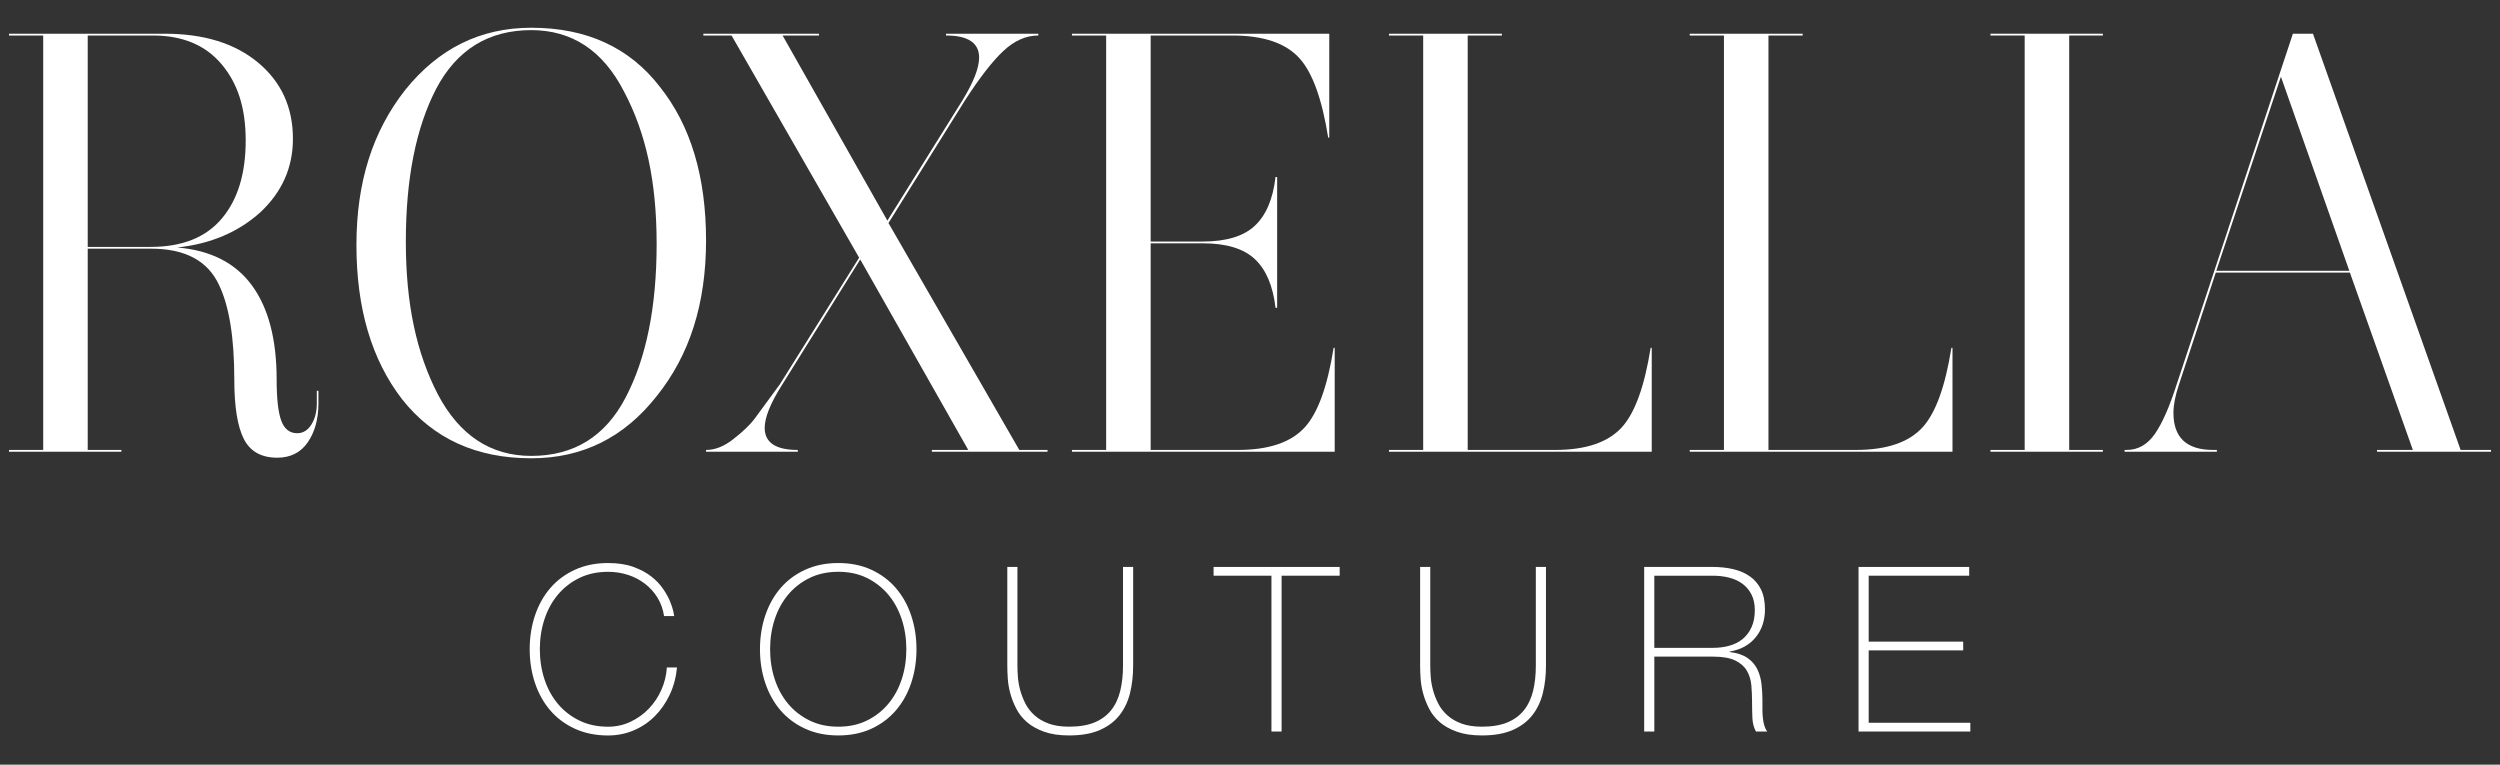 <svg viewBox="0 0 3230.91 988.26" version="1.1" xmlns="http://www.w3.org/2000/svg" id="katman_1">
  
  <rect x="0" y="0" width="3230.91" height="988.26" fill="#333333" stroke="none"/>
  
  <defs>
    <style>
      .st0 {
        fill: #fff;
      }
    </style>
  </defs>
  <g>
    <path d="M11.64,45.89v-2.32h201.36c50.51,0,90.74,12.48,120.67,37.43,29.93,24.96,44.9,57.76,44.9,98.4,0,37.04-14.03,68.69-42.1,94.93-28.54,25.73-64.32,40.9-107.34,45.53,43.03,3.6,75.18,19.94,96.47,49.01,21.28,29.07,31.92,69.59,31.92,121.55,0,24.7,1.98,42.45,5.96,53.25,3.97,10.8,10.87,16.21,20.7,16.21,7.48,0,13.56-3.73,18.24-11.19,4.67-7.45,7.02-16.59,7.02-27.4v-16.21h2.1v16.21c0,20.07-4.56,36.79-13.68,50.16s-22.34,20.07-39.64,20.07c-20.59,0-34.97-8.1-43.15-24.31-8.19-16.21-12.28-41.79-12.28-76.79,0-54.02-6.56-94.66-19.64-121.94-14.5-31.38-43.74-47.08-87.7-47.08h-82.09v260.08h43.5v2.32H11.64v-2.32h44.2V45.89H11.64ZM197.56,45.89h-84.19v273.2h81.38c40.69,0,71.32-12.21,91.91-36.66,20.58-24.43,30.87-58,30.87-100.71s-10.41-74.09-31.22-98.78c-20.82-24.7-50.4-37.04-88.75-37.04h0Z" class="st0"></path>
    <path d="M686.56,35.85c71.56,0,126.99,25.47,166.28,76.4,39.75,49.91,59.63,116.03,59.63,198.34s-21.29,148.44-63.84,201.43c-42.1,53.52-96.12,80.26-162.07,80.26-71.1,0-126.76-25.47-166.98-76.4-39.29-50.93-58.93-117.3-58.93-199.11s21.05-147.14,63.14-200.66c43.03-53.5,97.28-80.26,162.77-80.26h0ZM686.56,38.94c-55.2,0-96.12,25.22-122.78,75.63-26.2,50.43-39.29,116.28-39.29,197.57s13.79,144.06,41.39,197.57c28.06,53,68.28,79.49,120.67,79.49,55.18,0,95.88-25.2,122.08-75.63,26.66-50.94,39.99-117.04,39.99-198.34s-14.03-143.8-42.1-196.8c-27.13-52.99-67.12-79.49-119.97-79.49h0Z" class="st0"></path>
    <path d="M1222.58,43.57h119.27v2.32c-15.91,0-30.99,6.69-45.25,20.07-14.27,13.39-30.99,34.99-50.16,64.83l-98.22,157.44,169.08,293.26h36.48v2.32h-149.44v-2.32h47.01l-139.62-246.19-101.03,162.07c-14.98,23.67-22.45,42.19-22.45,55.57,0,19.04,14.26,28.55,42.8,28.55v2.32h-118.57v-2.32c11.69,0,23.38-4.63,35.08-13.89,12.63-9.77,21.98-18.77,28.06-27.01l32.27-43.99,102.43-163.61L945.45,45.89h-36.48v-2.32h149.44v2.32h-47.01l135.41,239.24,96.82-155.12c14.49-23.66,21.75-42.18,21.75-55.57,0-19.03-14.27-28.55-42.8-28.55v-2.32h0Z" class="st0"></path>
    <path d="M1717.9,43.57v134.29h-1.4c-7.96-49.9-20.35-84.12-37.18-102.64-17.78-19.55-46.55-29.33-86.3-29.33h-105.94v266.25h67.35c30.4,0,52.85-6.81,67.35-20.45,14.49-13.63,23.38-34.6,26.66-62.9h2.1v169.01h-2.1c-3.28-28.29-12.17-49.26-26.66-62.9-14.5-13.63-36.95-20.45-67.35-20.45h-67.35v267.03h112.96c39.75,0,68.51-9.77,86.3-29.33,16.84-18.52,29.23-52.73,37.18-102.64h1.4v134.28h-339.57v-2.32h44.2V45.89h-44.2v-2.32h332.56,0Z" class="st0"></path>
    <path d="M1941,43.57v2.32h-44.2v535.59h112.96c39.75,0,68.51-9.77,86.29-29.33,16.84-18.52,29.23-52.73,37.19-102.64h1.4v134.28h-339.57v-2.32h44.2V45.89h-44.2v-2.32h145.93Z" class="st0"></path>
    <path d="M2329.69,43.57v2.32h-44.2v535.59h112.96c39.75,0,68.52-9.77,86.3-29.33,16.84-18.52,29.23-52.73,37.18-102.64h1.4v134.28h-339.57v-2.32h44.2V45.89h-44.2v-2.32h145.93Z" class="st0"></path>
    <path d="M2717.66,43.57v2.32h-43.5v535.59h43.5v2.32h-145.23v-2.32h44.2V45.89h-44.2v-2.32h145.23Z" class="st0"></path>
    <path d="M2989.18,43.57l190.83,537.91h39.29v2.32h-147.33v-2.32h46.31l-81.38-229.21h-173.29l-47.71,145.09c-4.68,13.89-7.02,25.99-7.02,36.27,0,31.91,17.07,47.85,51.22,47.85h4.91v2.32h-119.27v-2.32h2.81c14.49,0,26.54-6.81,36.13-20.45,9.58-13.63,19.05-35.12,28.42-64.44l150.14-453.02h25.96-.02ZM2947.78,99.14l-83.49,250.82h171.89l-88.4-250.82h0Z" class="st0"></path>
  </g>
  <g>
    <path d="M684.55,839.05c0-15.49,2.28-30.04,6.85-43.64,4.57-13.6,11.17-25.42,19.81-35.45s19.26-17.92,31.88-23.68c12.61-5.76,26.86-8.64,42.75-8.64,12.51,0,23.33,1.64,32.47,4.92,9.13,3.28,16.83,7.35,23.09,12.21,6.26,4.87,11.37,10.18,15.34,15.94,3.97,5.76,7,11.17,9.09,16.24,2.08,5.07,3.52,9.43,4.32,13.11.79,3.68,1.19,5.71,1.19,6.11h-13.11c-1.39-8.94-4.27-16.93-8.64-23.98s-9.83-13.06-16.38-18.02-13.85-8.74-21.9-11.32c-8.04-2.58-16.53-3.87-25.47-3.87-13.9,0-26.32,2.68-37.24,8.04-10.93,5.36-20.16,12.56-27.7,21.6-7.55,9.04-13.31,19.61-17.28,31.72-3.98,12.12-5.96,25.02-5.96,38.73s1.98,26.61,5.96,38.73c3.97,12.12,9.73,22.69,17.28,31.73,7.54,9.04,16.78,16.24,27.7,21.6s23.33,8.04,37.24,8.04c10.32,0,20.01-2.13,29.04-6.4,9.03-4.27,16.93-9.93,23.68-16.98s12.16-15.19,16.24-24.43c4.07-9.24,6.4-18.82,7-28.75h13.11c-1.19,12.71-4.32,24.43-9.38,35.15-5.06,10.72-11.52,20.01-19.36,27.85s-16.93,13.96-27.26,18.32c-10.33,4.37-21.35,6.55-33.07,6.55-15.89,0-30.14-2.88-42.75-8.64s-23.24-13.65-31.88-23.68c-8.64-10.03-15.24-21.84-19.81-35.45-4.57-13.6-6.85-28.15-6.85-43.64v-.02Z" class="st0"></path>
    <path d="M1184.42,839.05c0,15.49-2.29,30.04-6.85,43.64-4.57,13.61-11.17,25.42-19.81,35.45s-19.21,17.93-31.73,23.68c-12.51,5.76-26.71,8.64-42.6,8.64s-30.14-2.88-42.75-8.64-23.24-13.65-31.87-23.68c-8.64-10.03-15.24-21.84-19.81-35.45-4.57-13.6-6.85-28.15-6.85-43.64s2.28-30.04,6.85-43.64c4.57-13.6,11.17-25.42,19.81-35.45s19.26-17.92,31.87-23.68,26.86-8.64,42.75-8.64,30.09,2.88,42.6,8.64,23.09,13.66,31.73,23.68c8.64,10.03,15.24,21.85,19.81,35.45,4.57,13.61,6.85,28.15,6.85,43.64ZM995.25,839.05c0,13.7,1.98,26.61,5.96,38.73,3.97,12.12,9.73,22.69,17.28,31.73,7.54,9.04,16.78,16.24,27.7,21.6s23.33,8.04,37.24,8.04,26.26-2.68,37.09-8.04c10.82-5.36,20.01-12.56,27.56-21.6,7.54-9.03,13.3-19.61,17.28-31.73,3.97-12.11,5.96-25.02,5.96-38.73s-1.99-26.61-5.96-38.73c-3.97-12.11-9.73-22.69-17.28-31.72-7.55-9.03-16.73-16.24-27.56-21.6-10.83-5.36-23.19-8.04-37.09-8.04s-26.32,2.68-37.24,8.04-20.16,12.56-27.7,21.6c-7.55,9.04-13.31,19.61-17.28,31.72-3.98,12.12-5.96,25.02-5.96,38.73Z" class="st0"></path>
    <path d="M1314.89,732.7v127.5c0,4.17.19,9.04.6,14.6.39,5.56,1.39,11.27,2.98,17.13s3.82,11.62,6.7,17.28c2.88,5.66,6.8,10.73,11.77,15.19,4.96,4.47,11.07,8.04,18.32,10.72s16.04,4.02,26.36,4.02c13.11,0,24.08-1.83,32.92-5.51,8.83-3.67,15.98-8.94,21.45-15.79,5.46-6.85,9.38-15.14,11.77-24.88,2.38-9.73,3.58-20.65,3.58-32.77v-127.5h13.11v127.5c0,12.71-1.34,24.53-4.02,35.45s-7.2,20.46-13.55,28.6c-6.36,8.15-14.85,14.55-25.47,19.22-10.63,4.66-23.88,7-39.77,7-12.51,0-23.24-1.59-32.17-4.77s-16.34-7.3-22.19-12.36c-5.86-5.07-10.48-10.87-13.85-17.43-3.38-6.55-5.96-13.15-7.75-19.81-1.79-6.65-2.88-13.11-3.28-19.36-.4-6.26-.6-11.77-.6-16.53v-127.5h13.11-.02Z" class="st0"></path>
    <path d="M1568.4,744.02v-11.32h162.95v11.32h-75.07v201.38h-13.11v-201.38h-74.77Z" class="st0"></path>
    <path d="M1848.42,732.7v127.5c0,4.17.2,9.04.6,14.6.39,5.56,1.39,11.27,2.98,17.13s3.82,11.62,6.7,17.28c2.88,5.66,6.8,10.73,11.77,15.19,4.96,4.47,11.07,8.04,18.32,10.72s16.03,4.02,26.36,4.02c13.11,0,24.08-1.83,32.92-5.51,8.83-3.67,15.98-8.94,21.45-15.79,5.46-6.85,9.38-15.14,11.77-24.88,2.38-9.73,3.57-20.65,3.57-32.77v-127.5h13.11v127.5c0,12.71-1.34,24.53-4.02,35.45s-7.2,20.46-13.56,28.6c-6.36,8.15-14.85,14.55-25.47,19.22-10.63,4.66-23.88,7-39.77,7-12.51,0-23.23-1.59-32.17-4.77s-16.34-7.3-22.19-12.36c-5.86-5.07-10.48-10.87-13.85-17.43-3.38-6.55-5.96-13.15-7.75-19.81-1.79-6.65-2.88-13.11-3.28-19.36-.4-6.26-.59-11.77-.59-16.53v-127.5h13.11,0Z" class="st0"></path>
    <path d="M2124.87,732.7h88.77c9.33,0,18.07.95,26.22,2.83,8.14,1.89,15.29,4.97,21.45,9.24,6.15,4.27,10.97,9.88,14.45,16.83,3.47,6.95,5.21,15.59,5.21,25.92,0,14.3-4.02,26.36-12.06,36.2-8.04,9.83-19.22,15.94-33.51,18.32v.6c9.73,1.19,17.43,3.77,23.09,7.75,5.66,3.97,9.88,8.84,12.66,14.6,2.78,5.76,4.57,12.11,5.36,19.07.79,6.95,1.19,13.9,1.19,20.85v12.21c0,3.97.2,7.7.6,11.17.39,3.48,1.04,6.7,1.94,9.68.89,2.98,2.13,5.47,3.72,7.45h-14.6c-2.78-4.96-4.32-10.77-4.62-17.43-.3-6.65-.45-13.55-.45-20.7s-.3-14.25-.89-21.3c-.6-7.05-2.49-13.36-5.66-18.92-3.18-5.56-8.19-10.03-15.04-13.41-6.85-3.37-16.53-5.07-29.05-5.07h-75.67v96.82h-13.11v-212.7h0ZM2213.64,837.26c7.75,0,14.94-.94,21.6-2.83,6.65-1.89,12.36-4.81,17.13-8.79,4.77-3.97,8.54-9.03,11.32-15.19,2.78-6.15,4.17-13.5,4.17-22.04,0-7.94-1.49-14.75-4.47-20.41s-6.95-10.28-11.92-13.85c-4.97-3.57-10.73-6.15-17.28-7.75-6.55-1.59-13.41-2.38-20.56-2.38h-75.67v93.24h75.68Z" class="st0"></path>
    <path d="M2401.91,732.7h142.99v11.32h-129.88v85.2h122.14v11.32h-122.14v93.54h131.37v11.32h-144.48v-212.7h0Z" class="st0"></path>
  </g>
</svg>